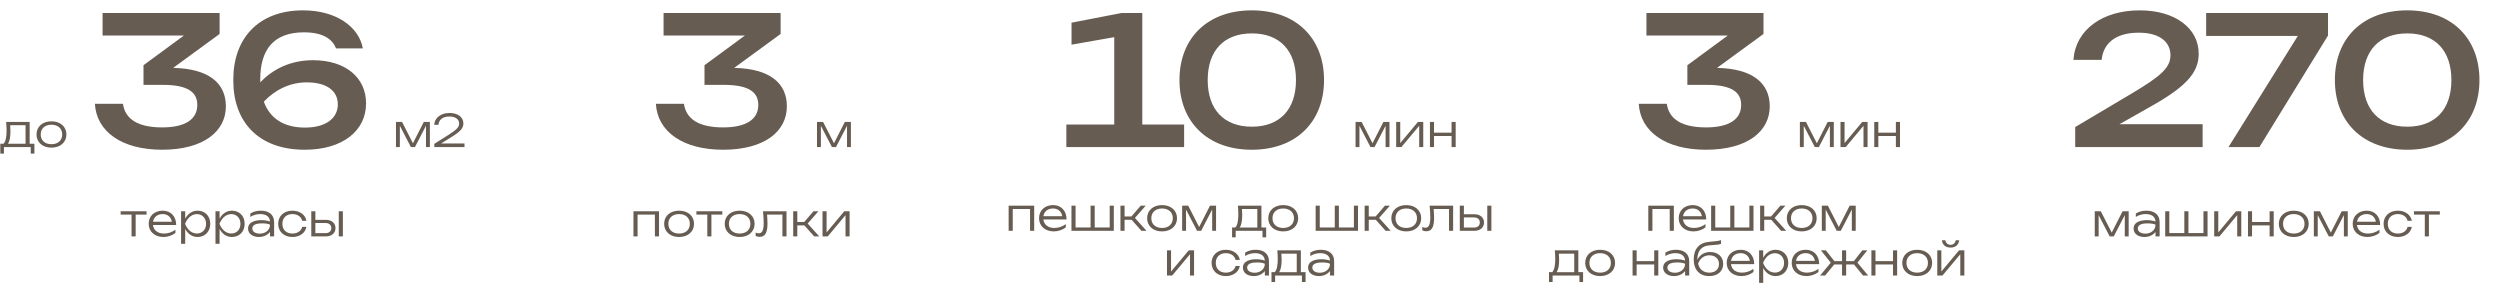 <?xml version="1.0" encoding="UTF-8"?> <svg xmlns="http://www.w3.org/2000/svg" width="1343" height="153" viewBox="0 0 1343 153" fill="none"><path d="M3.288 65.488H15.936V77.2H18.48V82.504H16.512V79H2.112V82.504H0.168V77.2H1.92C3 76.048 3.528 73.744 3.528 70.216C3.528 68.728 3.432 67.048 3.288 65.488ZM5.616 70.624C5.616 73.672 5.136 75.952 4.272 77.224H13.728V67.264H5.472C5.568 68.464 5.616 69.616 5.616 70.624ZM27.633 79.312C22.857 79.312 19.617 76.432 19.617 72.232C19.617 68.032 22.857 65.176 27.633 65.176C32.409 65.176 35.673 68.032 35.673 72.232C35.673 76.432 32.409 79.312 27.633 79.312ZM27.633 77.464C31.161 77.464 33.417 75.424 33.417 72.232C33.417 69.064 31.161 67 27.633 67C24.105 67 21.873 69.064 21.873 72.232C21.873 75.424 24.105 77.464 27.633 77.464ZM55.103 19.096V7H117.983V18.232L93.023 36.472C112.127 36.856 121.343 44.632 121.343 57.112C121.343 70.648 109.247 80.44 87.071 80.44C65.471 80.44 51.839 70.744 50.975 55.768H66.047C67.199 63.928 74.015 68.44 87.071 68.44C99.359 68.44 105.983 64.216 105.983 56.344C105.983 49.72 101.183 45.592 87.551 45.592H77.087V35.032L98.783 19.096H55.103ZM162.857 5.56C180.425 5.56 192.809 14.296 194.921 26.008H180.521C178.601 21.112 173.705 17.368 163.241 17.368C146.921 17.368 139.817 26.776 139.817 42.52C139.817 43.096 139.817 43.672 139.817 44.248C146.537 37.144 156.041 32.344 168.137 32.344C185.513 32.344 196.649 41.56 196.649 55.576C196.649 70.168 184.169 80.44 163.721 80.44C138.377 80.44 125.225 64.984 125.321 43C125.225 21.112 138.377 5.56 162.857 5.56ZM164.777 44.248C155.849 44.248 147.785 48.184 141.737 54.616C145.001 63.64 152.489 68.536 163.817 68.536C175.433 68.536 181.481 63.256 181.481 56.056C181.481 49.24 176.105 44.248 164.777 44.248ZM214.802 79H212.714V65.488H215.978L221.834 76.96L227.666 65.488H230.93V79H228.842V67.552L222.914 79H220.73L214.802 67.576V79ZM235.518 67.048H233.238C233.526 63.232 236.862 60.688 241.494 60.688C245.934 60.688 248.934 62.944 248.934 66.304C248.934 68.896 247.278 70.696 242.406 73.696L236.958 77.08H249.534V79H233.31V77.272L240.918 72.472C245.142 69.784 246.654 68.368 246.654 66.376C246.654 64.144 244.734 62.584 241.446 62.584C237.582 62.584 235.758 64.528 235.518 67.048Z" fill="#665C52"></path><path d="M70.668 127V115.288H64.812V113.488H78.732V115.288H72.876V127H70.668ZM87.815 127.312C83.159 127.312 79.871 124.432 79.871 120.232C79.871 116.032 82.967 113.176 87.407 113.176C91.775 113.176 94.655 116.272 94.655 120.88H82.175C82.511 123.736 84.743 125.464 88.127 125.464C90.335 125.464 92.543 124.672 94.247 123.4V125.128C92.591 126.472 90.119 127.312 87.815 127.312ZM87.383 115C84.551 115 82.607 116.608 82.199 119.128H92.327C91.895 116.584 90.047 115 87.383 115ZM97.284 130.96V113.488H99.492V117.496C100.884 114.832 103.26 113.176 106.14 113.176C110.1 113.176 112.956 116.032 112.956 120.232C112.956 124.432 110.1 127.312 106.14 127.312C103.26 127.312 100.884 125.656 99.492 122.968V130.96H97.284ZM110.7 120.232C110.7 117.16 108.636 115.024 105.78 115.024C102.9 115.024 100.644 117.16 99.42 120.232C100.644 123.328 102.9 125.44 105.78 125.44C108.636 125.44 110.7 123.328 110.7 120.232ZM115.753 130.96V113.488H117.961V117.496C119.353 114.832 121.729 113.176 124.609 113.176C128.569 113.176 131.425 116.032 131.425 120.232C131.425 124.432 128.569 127.312 124.609 127.312C121.729 127.312 119.353 125.656 117.961 122.968V130.96H115.753ZM129.169 120.232C129.169 117.16 127.105 115.024 124.249 115.024C121.369 115.024 119.113 117.16 117.889 120.232C119.113 123.328 121.369 125.44 124.249 125.44C127.105 125.44 129.169 123.328 129.169 120.232ZM145.046 127V124.576C143.99 125.992 141.95 127.312 139.07 127.312C135.782 127.312 133.262 125.608 133.262 122.8C133.262 119.104 137.366 118.264 140.294 118.264C141.998 118.264 143.414 118.456 145.022 118.984C144.926 116.536 143.126 115 139.79 115C138.062 115 136.19 115.408 134.462 116.536V114.712C136.19 113.632 138.014 113.176 140.174 113.176C144.254 113.176 147.254 115.168 147.254 119.32V127H145.046ZM145.046 120.712C144.206 120.232 142.67 119.992 140.894 119.992C138.974 119.992 135.542 120.208 135.542 122.728C135.542 124.408 137.102 125.512 139.646 125.512C142.358 125.512 145.046 123.76 145.046 120.712ZM162.325 121.864H164.605C164.077 125.104 161.005 127.312 157.093 127.312C152.557 127.312 149.437 124.432 149.437 120.232C149.437 116.056 152.557 113.176 157.093 113.176C161.005 113.176 164.077 115.384 164.605 118.624H162.325C161.821 116.392 159.781 115 157.093 115C153.805 115 151.693 117.04 151.693 120.232C151.693 123.448 153.805 125.464 157.093 125.464C159.805 125.464 161.845 124.048 162.325 121.864ZM175.046 127H167.222V113.488H169.43L169.406 118.096H175.046C178.166 118.096 180.23 119.872 180.23 122.536C180.23 125.224 178.166 127 175.046 127ZM169.406 119.8V125.248H174.854C176.774 125.248 177.974 124.192 177.974 122.536C177.974 120.856 176.774 119.8 174.854 119.8H169.406ZM181.982 127V113.488H184.19V127H181.982Z" fill="#665C52"></path><path d="M356.47 19.096V7H419.35V18.232L394.39 36.472C413.494 36.856 422.71 44.632 422.71 57.112C422.71 70.648 410.614 80.44 388.438 80.44C366.838 80.44 353.206 70.744 352.342 55.768H367.414C368.566 63.928 375.382 68.44 388.438 68.44C400.726 68.44 407.35 64.216 407.35 56.344C407.35 49.72 402.55 45.592 388.918 45.592H378.454V35.032L400.15 19.096H356.47ZM440.982 79H438.894V65.488H442.158L448.014 76.96L453.846 65.488H457.11V79H455.022V67.552L449.094 79H446.91L440.982 67.576V79Z" fill="#665C52"></path><path d="M340.3 113.488H354.028V127H351.82L351.796 115.264L342.508 115.288V127H340.3V113.488ZM364.797 127.312C360.021 127.312 356.781 124.432 356.781 120.232C356.781 116.032 360.021 113.176 364.797 113.176C369.573 113.176 372.837 116.032 372.837 120.232C372.837 124.432 369.573 127.312 364.797 127.312ZM364.797 125.464C368.325 125.464 370.581 123.424 370.581 120.232C370.581 117.064 368.325 115 364.797 115C361.269 115 359.037 117.064 359.037 120.232C359.037 123.424 361.269 125.464 364.797 125.464ZM379.965 127V115.288H374.109V113.488H388.029V115.288H382.173V127H379.965ZM397.328 127.312C392.552 127.312 389.312 124.432 389.312 120.232C389.312 116.032 392.552 113.176 397.328 113.176C402.104 113.176 405.368 116.032 405.368 120.232C405.368 124.432 402.104 127.312 397.328 127.312ZM397.328 125.464C400.856 125.464 403.112 123.424 403.112 120.232C403.112 117.064 400.856 115 397.328 115C393.8 115 391.568 117.064 391.568 120.232C391.568 123.424 393.8 125.464 397.328 125.464ZM409.895 113.488H422.519V127H420.311V115.264L412.055 115.288C412.199 117.04 412.295 118.744 412.295 120.04C412.295 125.056 410.999 127.24 408.071 127.24C407.303 127.24 406.583 127.072 405.935 126.712V124.96C406.511 125.2 407.087 125.344 407.591 125.344C409.439 125.344 410.255 123.688 410.255 119.728C410.255 118.096 410.135 115.912 409.895 113.488ZM428.313 127H426.105V113.488H428.313V119.272H432.009L437.001 113.488H439.665L433.881 120.088L440.121 127H437.385L432.105 121.072H428.313V127ZM444.663 127H441.855V113.488H444.039V124.864L453.543 113.488H456.399V127H454.215V115.576L444.663 127Z" fill="#665C52"></path><path d="M602.41 7H613.642V66.904H636.106V79H572.842V66.904H598.57V19.96L575.626 23.992V12.184L602.41 7ZM672.49 80.44C648.586 80.44 633.61 65.464 633.61 43C633.61 20.536 648.586 5.56 672.49 5.56C696.298 5.56 711.274 20.536 711.274 43C711.274 65.464 696.298 80.44 672.49 80.44ZM672.49 68.056C687.466 68.056 696.202 58.84 696.202 43C696.202 27.16 687.466 17.944 672.49 17.944C657.514 17.944 648.778 27.16 648.778 43C648.778 58.84 657.514 68.056 672.49 68.056ZM730.294 79H728.206V65.488H731.47L737.326 76.96L743.158 65.488H746.422V79H744.334V67.552L738.406 79H736.222L730.294 67.576V79ZM752.835 79H750.027V65.488H752.211V76.864L761.715 65.488H764.571V79H762.387V67.576L752.835 79ZM768.167 79V65.488H770.351V71.272H779.783V65.488H781.991V79H779.783V73.072H770.351V79H768.167Z" fill="#665C52"></path><path d="M541.839 110.488H555.567V124H553.359L553.335 112.264L544.047 112.288V124H541.839V110.488ZM566.12 124.312C561.464 124.312 558.176 121.432 558.176 117.232C558.176 113.032 561.272 110.176 565.712 110.176C570.08 110.176 572.96 113.272 572.96 117.88H560.48C560.816 120.736 563.048 122.464 566.432 122.464C568.64 122.464 570.848 121.672 572.552 120.4V122.128C570.896 123.472 568.424 124.312 566.12 124.312ZM565.688 112C562.856 112 560.912 113.608 560.504 116.128H570.632C570.2 113.584 568.352 112 565.688 112ZM598.341 124H575.589V110.488H577.797V122.2H585.861V110.488H588.069V122.2H596.133V110.488H598.341V124ZM604.117 124H601.909V110.488H604.117V116.272H607.813L612.805 110.488H615.469L609.685 117.088L615.925 124H613.189L607.909 118.072H604.117V124ZM624.25 124.312C619.474 124.312 616.234 121.432 616.234 117.232C616.234 113.032 619.474 110.176 624.25 110.176C629.026 110.176 632.29 113.032 632.29 117.232C632.29 121.432 629.026 124.312 624.25 124.312ZM624.25 122.464C627.778 122.464 630.034 120.424 630.034 117.232C630.034 114.064 627.778 112 624.25 112C620.722 112 618.49 114.064 618.49 117.232C618.49 120.424 620.722 122.464 624.25 122.464ZM637.138 124H635.05V110.488H638.314L644.17 121.96L650.002 110.488H653.266V124H651.178V112.552L645.25 124H643.066L637.138 112.576V124ZM664.991 110.488H677.639V122.2H680.183V127.504H678.215V124H663.815V127.504H661.871V122.2H663.623C664.703 121.048 665.231 118.744 665.231 115.216C665.231 113.728 665.135 112.048 664.991 110.488ZM667.319 115.624C667.319 118.672 666.839 120.952 665.975 122.224H675.431V112.264H667.175C667.271 113.464 667.319 114.616 667.319 115.624ZM689.336 124.312C684.56 124.312 681.32 121.432 681.32 117.232C681.32 113.032 684.56 110.176 689.336 110.176C694.112 110.176 697.376 113.032 697.376 117.232C697.376 121.432 694.112 124.312 689.336 124.312ZM689.336 122.464C692.864 122.464 695.12 120.424 695.12 117.232C695.12 114.064 692.864 112 689.336 112C685.808 112 683.576 114.064 683.576 117.232C683.576 120.424 685.808 122.464 689.336 122.464ZM729.521 124H706.769V110.488H708.977V122.2H717.041V110.488H719.249V122.2H727.313V110.488H729.521V124ZM735.297 124H733.089V110.488H735.297V116.272H738.993L743.985 110.488H746.649L740.865 117.088L747.105 124H744.369L739.089 118.072H735.297V124ZM755.43 124.312C750.654 124.312 747.414 121.432 747.414 117.232C747.414 113.032 750.654 110.176 755.43 110.176C760.206 110.176 763.47 113.032 763.47 117.232C763.47 121.432 760.206 124.312 755.43 124.312ZM755.43 122.464C758.958 122.464 761.214 120.424 761.214 117.232C761.214 114.064 758.958 112 755.43 112C751.902 112 749.67 114.064 749.67 117.232C749.67 120.424 751.902 122.464 755.43 122.464ZM767.996 110.488H780.62V124H778.412V112.264L770.156 112.288C770.3 114.04 770.396 115.744 770.396 117.04C770.396 122.056 769.1 124.24 766.172 124.24C765.404 124.24 764.684 124.072 764.036 123.712V121.96C764.612 122.2 765.188 122.344 765.692 122.344C767.54 122.344 768.356 120.688 768.356 116.728C768.356 115.096 768.236 112.912 767.996 110.488ZM792.03 124H784.206V110.488H786.414L786.39 115.096H792.03C795.15 115.096 797.214 116.872 797.214 119.536C797.214 122.224 795.15 124 792.03 124ZM786.39 116.8V122.248H791.838C793.758 122.248 794.958 121.192 794.958 119.536C794.958 117.856 793.758 116.8 791.838 116.8H786.39ZM798.966 124V110.488H801.174V124H798.966ZM629.713 148H626.905V134.488H629.089V145.864L638.593 134.488H641.449V148H639.265V136.576L629.713 148ZM663.751 142.864H666.031C665.503 146.104 662.431 148.312 658.519 148.312C653.983 148.312 650.863 145.432 650.863 141.232C650.863 137.056 653.983 134.176 658.519 134.176C662.431 134.176 665.503 136.384 666.031 139.624H663.751C663.247 137.392 661.207 136 658.519 136C655.231 136 653.119 138.04 653.119 141.232C653.119 144.448 655.231 146.464 658.519 146.464C661.231 146.464 663.271 145.048 663.751 142.864ZM679.472 148V145.576C678.416 146.992 676.376 148.312 673.496 148.312C670.208 148.312 667.688 146.608 667.688 143.8C667.688 140.104 671.792 139.264 674.72 139.264C676.424 139.264 677.84 139.456 679.448 139.984C679.352 137.536 677.552 136 674.216 136C672.488 136 670.616 136.408 668.888 137.536V135.712C670.616 134.632 672.44 134.176 674.6 134.176C678.68 134.176 681.68 136.168 681.68 140.32V148H679.472ZM679.472 141.712C678.632 141.232 677.096 140.992 675.32 140.992C673.4 140.992 669.968 141.208 669.968 143.728C669.968 145.408 671.528 146.512 674.072 146.512C676.784 146.512 679.472 144.76 679.472 141.712ZM686.167 134.488H698.815V146.2H701.359V151.504H699.391V148H684.991V151.504H683.047V146.2H684.799C685.879 145.048 686.407 142.744 686.407 139.216C686.407 137.728 686.311 136.048 686.167 134.488ZM688.495 139.624C688.495 142.672 688.015 144.952 687.151 146.224H696.607V136.264H688.351C688.447 137.464 688.495 138.616 688.495 139.624ZM714.487 148V145.576C713.431 146.992 711.391 148.312 708.511 148.312C705.223 148.312 702.703 146.608 702.703 143.8C702.703 140.104 706.807 139.264 709.735 139.264C711.439 139.264 712.855 139.456 714.463 139.984C714.367 137.536 712.567 136 709.231 136C707.503 136 705.631 136.408 703.903 137.536V135.712C705.631 134.632 707.455 134.176 709.615 134.176C713.695 134.176 716.695 136.168 716.695 140.32V148H714.487ZM714.487 141.712C713.647 141.232 712.111 140.992 710.335 140.992C708.415 140.992 704.983 141.208 704.983 143.728C704.983 145.408 706.543 146.512 709.087 146.512C711.799 146.512 714.487 144.76 714.487 141.712Z" fill="#665C52"></path><path d="M884.47 19.096V7H947.35V18.232L922.39 36.472C941.494 36.856 950.71 44.632 950.71 57.112C950.71 70.648 938.614 80.44 916.438 80.44C894.838 80.44 881.206 70.744 880.342 55.768H895.414C896.566 63.928 903.382 68.44 916.438 68.44C928.726 68.44 935.35 64.216 935.35 56.344C935.35 49.72 930.55 45.592 916.918 45.592H906.454V35.032L928.15 19.096H884.47ZM968.982 79H966.894V65.488H970.158L976.014 76.96L981.846 65.488H985.11V79H983.022V67.552L977.094 79H974.91L968.982 67.576V79ZM991.522 79H988.714V65.488H990.898V76.864L1000.4 65.488H1003.26V79H1001.07V67.576L991.522 79ZM1006.85 79V65.488H1009.04V71.272H1018.47V65.488H1020.68V79H1018.47V73.072H1009.04V79H1006.85Z" fill="#665C52"></path><path d="M885.468 110.488H899.196V124H896.988L896.964 112.264L887.676 112.288V124H885.468V110.488ZM909.749 124.312C905.093 124.312 901.805 121.432 901.805 117.232C901.805 113.032 904.901 110.176 909.341 110.176C913.709 110.176 916.589 113.272 916.589 117.88H904.109C904.445 120.736 906.677 122.464 910.061 122.464C912.269 122.464 914.477 121.672 916.181 120.4V122.128C914.525 123.472 912.053 124.312 909.749 124.312ZM909.317 112C906.485 112 904.541 113.608 904.133 116.128H914.261C913.829 113.584 911.981 112 909.317 112ZM941.97 124H919.218V110.488H921.426V122.2H929.49V110.488H931.698V122.2H939.762V110.488H941.97V124ZM947.746 124H945.538V110.488H947.746V116.272H951.442L956.434 110.488H959.098L953.314 117.088L959.554 124H956.818L951.538 118.072H947.746V124ZM967.879 124.312C963.103 124.312 959.863 121.432 959.863 117.232C959.863 113.032 963.103 110.176 967.879 110.176C972.655 110.176 975.919 113.032 975.919 117.232C975.919 121.432 972.655 124.312 967.879 124.312ZM967.879 122.464C971.407 122.464 973.663 120.424 973.663 117.232C973.663 114.064 971.407 112 967.879 112C964.351 112 962.119 114.064 962.119 117.232C962.119 120.424 964.351 122.464 967.879 122.464ZM980.767 124H978.679V110.488H981.943L987.799 121.96L993.631 110.488H996.895V124H994.807V112.552L988.879 124H986.695L980.767 112.576V124ZM835.241 134.488H847.889V146.2H850.433V151.504H848.465V148H834.065V151.504H832.121V146.2H833.873C834.953 145.048 835.481 142.744 835.481 139.216C835.481 137.728 835.385 136.048 835.241 134.488ZM837.569 139.624C837.569 142.672 837.089 144.952 836.225 146.224H845.681V136.264H837.425C837.521 137.464 837.569 138.616 837.569 139.624ZM859.586 148.312C854.81 148.312 851.57 145.432 851.57 141.232C851.57 137.032 854.81 134.176 859.586 134.176C864.362 134.176 867.626 137.032 867.626 141.232C867.626 145.432 864.362 148.312 859.586 148.312ZM859.586 146.464C863.114 146.464 865.37 144.424 865.37 141.232C865.37 138.064 863.114 136 859.586 136C856.058 136 853.826 138.064 853.826 141.232C853.826 144.424 856.058 146.464 859.586 146.464ZM877.019 148V134.488H879.203V140.272H888.635V134.488H890.843V148H888.635V142.072H879.203V148H877.019ZM905.233 148V145.576C904.177 146.992 902.137 148.312 899.257 148.312C895.969 148.312 893.449 146.608 893.449 143.8C893.449 140.104 897.553 139.264 900.481 139.264C902.185 139.264 903.601 139.456 905.209 139.984C905.113 137.536 903.313 136 899.977 136C898.249 136 896.377 136.408 894.649 137.536V135.712C896.377 134.632 898.201 134.176 900.361 134.176C904.441 134.176 907.441 136.168 907.441 140.32V148H905.233ZM905.233 141.712C904.393 141.232 902.857 140.992 901.081 140.992C899.161 140.992 895.729 141.208 895.729 143.728C895.729 145.408 897.289 146.512 899.833 146.512C902.545 146.512 905.233 144.76 905.233 141.712ZM918.217 148.312C912.985 148.312 909.865 144.952 909.865 139.336C909.865 133.72 912.841 130.36 918.121 129.928C922.369 129.568 923.329 129.424 924.529 128.968V130.984C923.665 131.368 921.937 131.608 918.601 131.776C914.161 132.016 911.833 134.632 911.833 139.312V139.648C913.057 136.912 915.553 135.376 918.745 135.376C922.897 135.376 925.705 137.944 925.705 141.76C925.705 145.72 922.729 148.312 918.217 148.312ZM918.265 146.464C921.409 146.464 923.449 144.616 923.449 141.808C923.449 139 921.409 137.152 918.265 137.152C915.457 137.152 913.273 138.76 912.241 141.592C912.817 144.64 915.097 146.464 918.265 146.464ZM935.518 148.312C930.862 148.312 927.574 145.432 927.574 141.232C927.574 137.032 930.67 134.176 935.11 134.176C939.478 134.176 942.358 137.272 942.358 141.88H929.878C930.214 144.736 932.446 146.464 935.83 146.464C938.038 146.464 940.246 145.672 941.95 144.4V146.128C940.294 147.472 937.822 148.312 935.518 148.312ZM935.086 136C932.254 136 930.31 137.608 929.902 140.128H940.03C939.598 137.584 937.75 136 935.086 136ZM944.988 151.96V134.488H947.196V138.496C948.588 135.832 950.964 134.176 953.844 134.176C957.804 134.176 960.66 137.032 960.66 141.232C960.66 145.432 957.804 148.312 953.844 148.312C950.964 148.312 948.588 146.656 947.196 143.968V151.96H944.988ZM958.404 141.232C958.404 138.16 956.34 136.024 953.484 136.024C950.604 136.024 948.348 138.16 947.124 141.232C948.348 144.328 950.604 146.44 953.484 146.44C956.34 146.44 958.404 144.328 958.404 141.232ZM970.44 148.312C965.784 148.312 962.496 145.432 962.496 141.232C962.496 137.032 965.592 134.176 970.032 134.176C974.4 134.176 977.28 137.272 977.28 141.88H964.8C965.136 144.736 967.368 146.464 970.752 146.464C972.96 146.464 975.168 145.672 976.872 144.4V146.128C975.216 147.472 972.744 148.312 970.44 148.312ZM970.008 136C967.176 136 965.232 137.608 964.824 140.128H974.952C974.52 137.584 972.672 136 970.008 136ZM991.749 148H989.541V142.072H985.341L980.469 148H977.757L983.493 141.112L978.189 134.488H980.853L985.437 140.296H989.541V134.488H991.749V140.296H995.877L1000.44 134.488H1003.1L997.821 141.112L1003.56 148H1000.82L995.973 142.072H991.749V148ZM1005.32 148V134.488H1007.5V140.272H1016.93V134.488H1019.14V148H1016.93V142.072H1007.5V148H1005.32ZM1029.91 148.312C1025.13 148.312 1021.89 145.432 1021.89 141.232C1021.89 137.032 1025.13 134.176 1029.91 134.176C1034.68 134.176 1037.95 137.032 1037.95 141.232C1037.95 145.432 1034.68 148.312 1029.91 148.312ZM1029.91 146.464C1033.43 146.464 1035.69 144.424 1035.69 141.232C1035.69 138.064 1033.43 136 1029.91 136C1026.38 136 1024.15 138.064 1024.15 141.232C1024.15 144.424 1026.38 146.464 1029.91 146.464ZM1043.51 148H1040.71V134.488H1042.89V145.864L1052.39 134.488H1055.25V148H1053.07V136.576L1043.51 148ZM1047.83 133C1045.19 133 1043.51 131.584 1043.18 129.064H1045.05C1045.34 130.624 1046.37 131.512 1047.83 131.512C1049.32 131.512 1050.33 130.624 1050.62 129.064H1052.49C1052.15 131.584 1050.47 133 1047.83 133Z" fill="#665C52"></path><path d="M1129.01 32.152H1113.84C1114.99 15.928 1129.49 5.56 1149.46 5.56C1168.37 5.56 1181.14 15.064 1181.14 28.888C1181.14 39.544 1173.65 47.128 1153.68 58.168L1138.61 66.712H1183.25V79H1114.8V68.248L1145.52 50.008C1160.98 40.792 1165.97 36.28 1165.97 29.656C1165.97 22.744 1160.4 17.56 1148.98 17.56C1135.44 17.56 1129.78 24.184 1129.01 32.152ZM1213.75 79H1197.14L1234.39 19.288H1185.14V7H1250.61V19.096L1213.75 79ZM1293.18 80.44C1269.27 80.44 1254.3 65.464 1254.3 43C1254.3 20.536 1269.27 5.56 1293.18 5.56C1316.99 5.56 1331.96 20.536 1331.96 43C1331.96 65.464 1316.99 80.44 1293.18 80.44ZM1293.18 68.056C1308.15 68.056 1316.89 58.84 1316.89 43C1316.89 27.16 1308.15 17.944 1293.18 17.944C1278.2 17.944 1269.47 27.16 1269.47 43C1269.47 58.84 1278.2 68.056 1293.18 68.056Z" fill="#665C52"></path><path d="M1127.39 127H1125.3V113.488H1128.56L1134.42 124.96L1140.25 113.488H1143.52V127H1141.43V115.552L1135.5 127H1133.32L1127.39 115.576V127ZM1157.94 127V124.576C1156.89 125.992 1154.85 127.312 1151.97 127.312C1148.68 127.312 1146.16 125.608 1146.16 122.8C1146.16 119.104 1150.26 118.264 1153.19 118.264C1154.9 118.264 1156.31 118.456 1157.92 118.984C1157.82 116.536 1156.02 115 1152.69 115C1150.96 115 1149.09 115.408 1147.36 116.536V114.712C1149.09 113.632 1150.91 113.176 1153.07 113.176C1157.15 113.176 1160.15 115.168 1160.15 119.32V127H1157.94ZM1157.94 120.712C1157.1 120.232 1155.57 119.992 1153.79 119.992C1151.87 119.992 1148.44 120.208 1148.44 122.728C1148.44 124.408 1150 125.512 1152.54 125.512C1155.26 125.512 1157.94 123.76 1157.94 120.712ZM1185.9 127H1163.15V113.488H1165.36V125.2H1173.42V113.488H1175.63V125.2H1183.7V113.488H1185.9V127ZM1192.28 127H1189.47V113.488H1191.66V124.864L1201.16 113.488H1204.02V127H1201.83V115.576L1192.28 127ZM1207.61 127V113.488H1209.8V119.272H1219.23V113.488H1221.44V127H1219.23V121.072H1209.8V127H1207.61ZM1232.2 127.312C1227.43 127.312 1224.19 124.432 1224.19 120.232C1224.19 116.032 1227.43 113.176 1232.2 113.176C1236.98 113.176 1240.24 116.032 1240.24 120.232C1240.24 124.432 1236.98 127.312 1232.2 127.312ZM1232.2 125.464C1235.73 125.464 1237.99 123.424 1237.99 120.232C1237.99 117.064 1235.73 115 1232.2 115C1228.68 115 1226.44 117.064 1226.44 120.232C1226.44 123.424 1228.68 125.464 1232.2 125.464ZM1245.09 127H1243V113.488H1246.27L1252.12 124.96L1257.96 113.488H1261.22V127H1259.13V115.552L1253.2 127H1251.02L1245.09 115.576V127ZM1271.81 127.312C1267.15 127.312 1263.86 124.432 1263.86 120.232C1263.86 116.032 1266.96 113.176 1271.4 113.176C1275.77 113.176 1278.65 116.272 1278.65 120.88H1266.17C1266.5 123.736 1268.74 125.464 1272.12 125.464C1274.33 125.464 1276.54 124.672 1278.24 123.4V125.128C1276.58 126.472 1274.11 127.312 1271.81 127.312ZM1271.38 115C1268.54 115 1266.6 116.608 1266.19 119.128H1276.32C1275.89 116.584 1274.04 115 1271.38 115ZM1293.35 121.864H1295.63C1295.1 125.104 1292.03 127.312 1288.12 127.312C1283.58 127.312 1280.46 124.432 1280.46 120.232C1280.46 116.056 1283.58 113.176 1288.12 113.176C1292.03 113.176 1295.1 115.384 1295.63 118.624H1293.35C1292.84 116.392 1290.8 115 1288.12 115C1284.83 115 1282.72 117.04 1282.72 120.232C1282.72 123.448 1284.83 125.464 1288.12 125.464C1290.83 125.464 1292.87 124.048 1293.35 121.864ZM1302.61 127V115.288H1296.76V113.488H1310.68V115.288H1304.82V127H1302.61Z" fill="#665C52"></path></svg> 